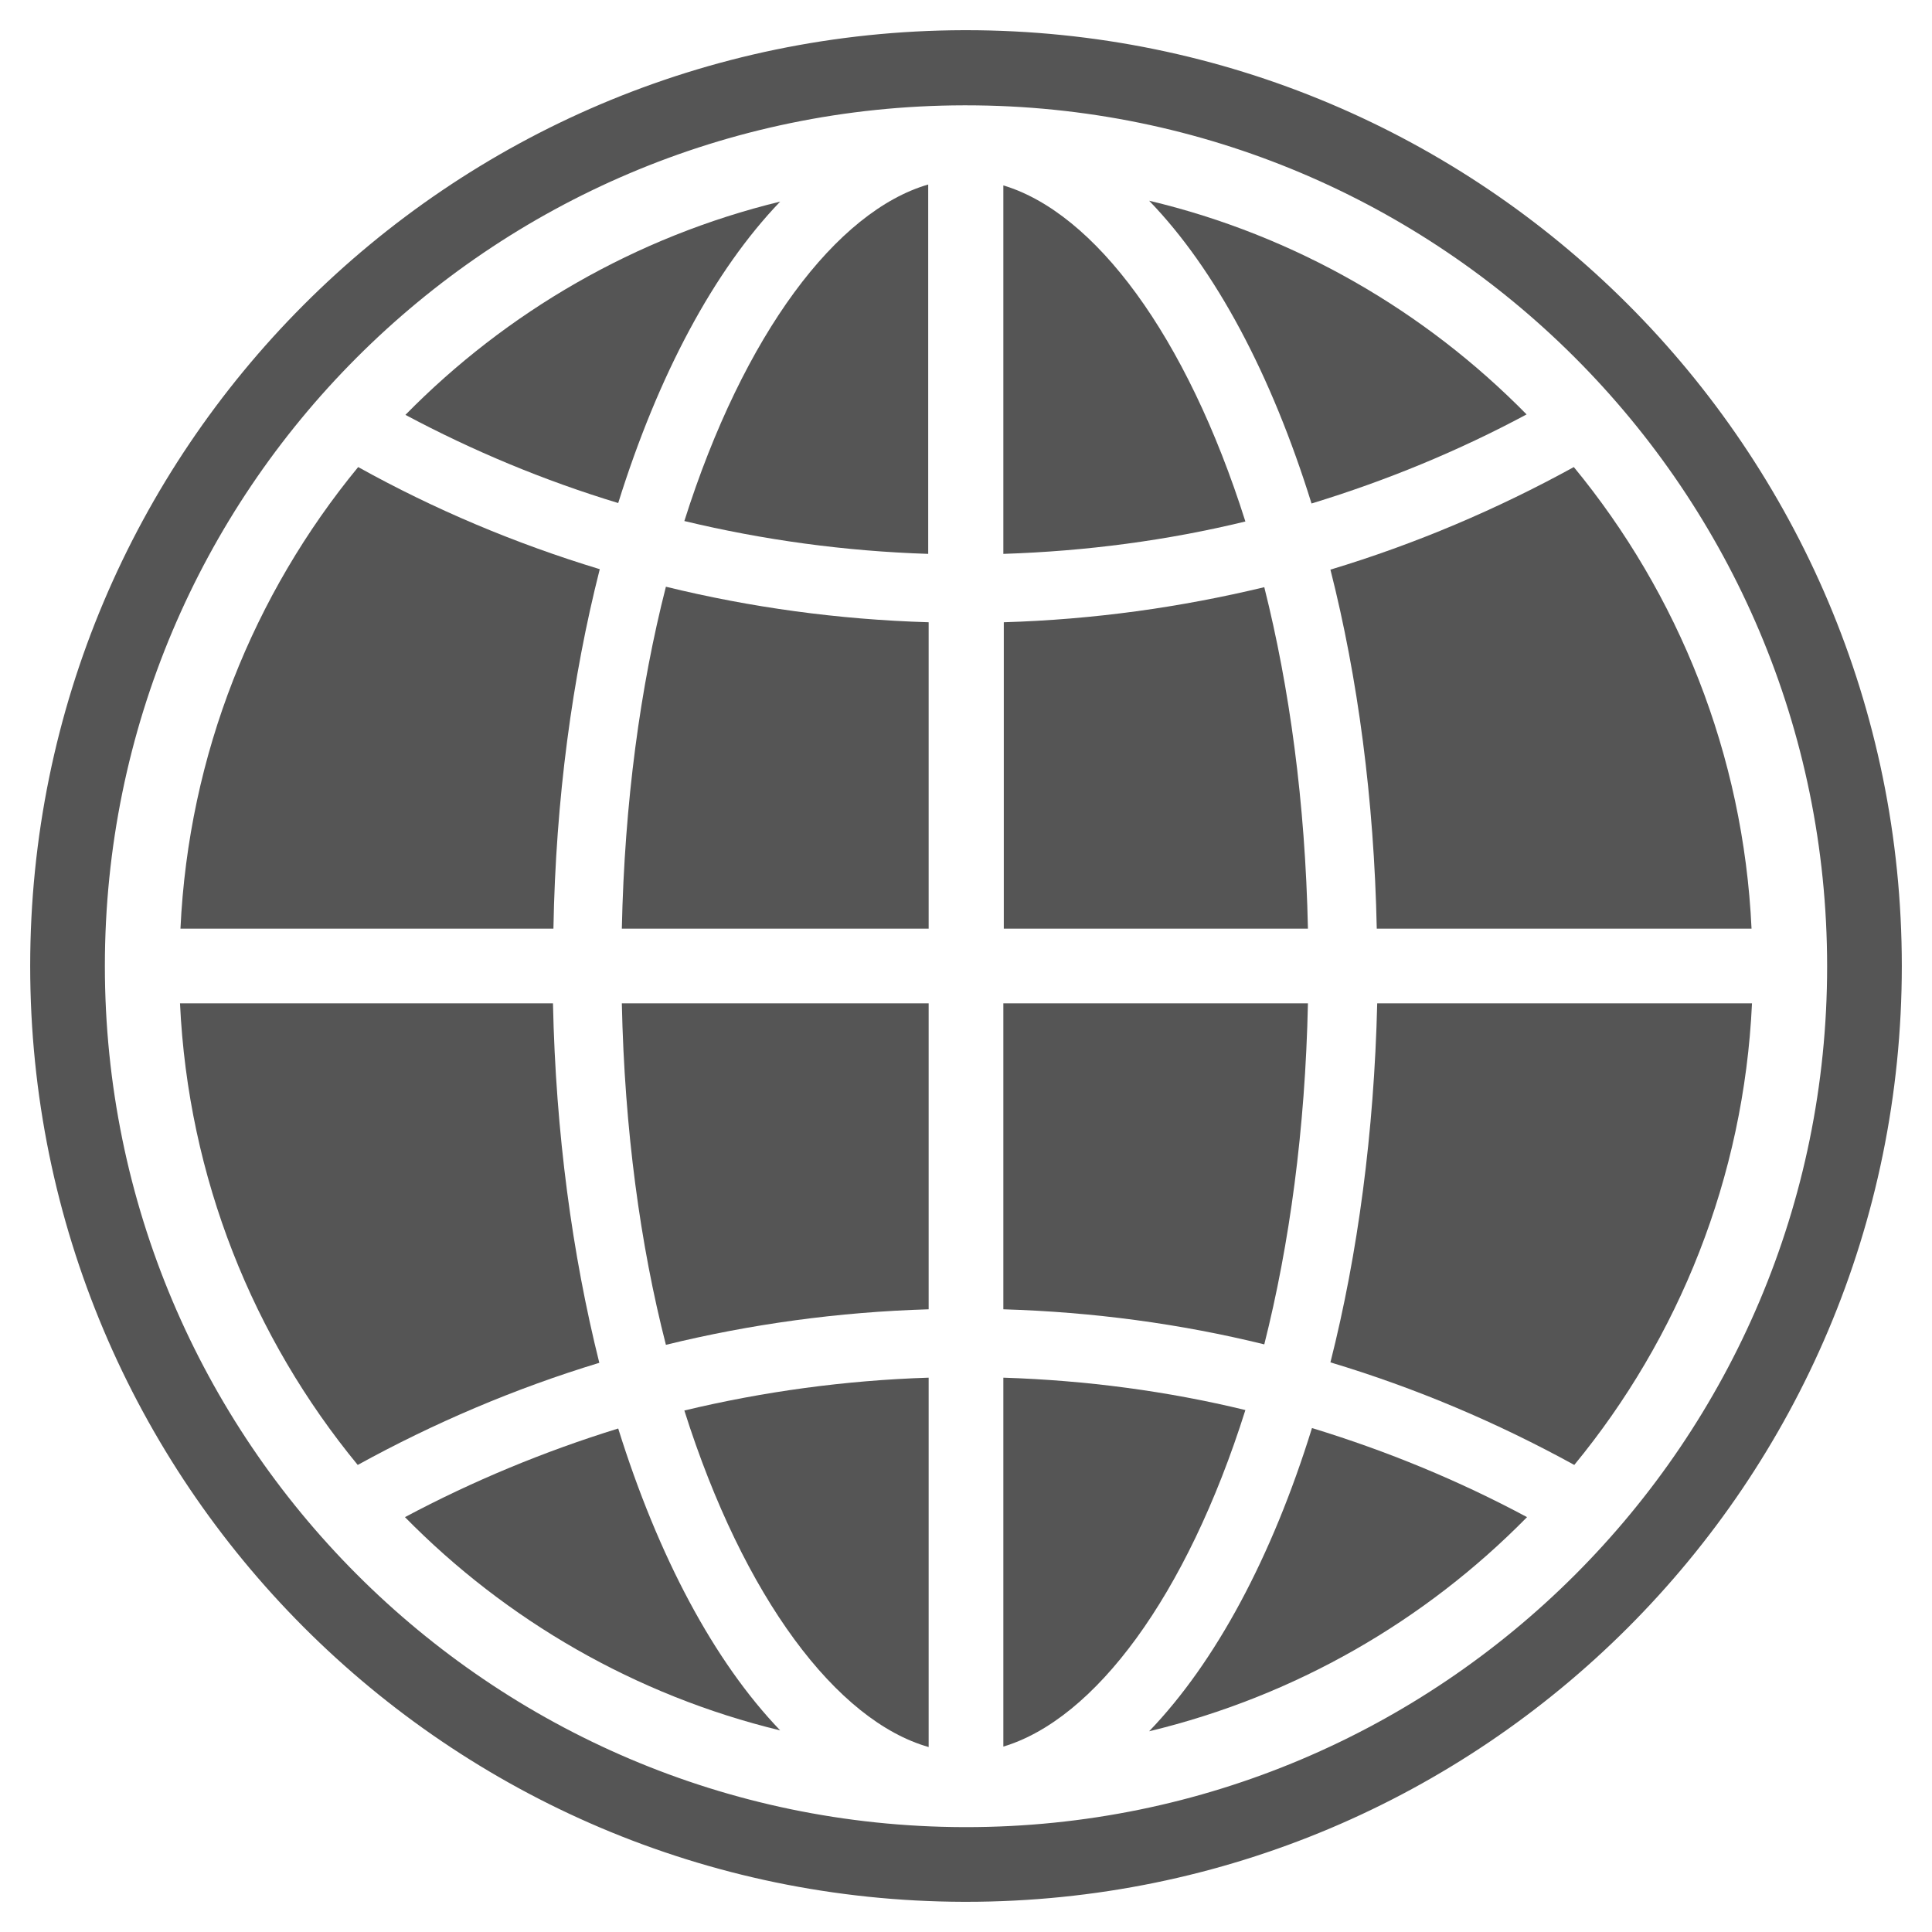 ﻿<?xml version="1.0" encoding="utf-8"?>
<!DOCTYPE svg PUBLIC "-//W3C//DTD SVG 1.1//EN" "http://www.w3.org/Graphics/SVG/1.1/DTD/svg11.dtd">
<svg xmlns="http://www.w3.org/2000/svg" xmlns:xlink="http://www.w3.org/1999/xlink" version="1.1" baseProfile="full" width="64" height="64" viewBox="0 0 64.00 64.00" enable-background="new 0 0 64.00 64.00" xml:space="preserve">
	<g>
		<path fill="#555555" fill-opacity="1" stroke-width="1.333" stroke-linejoin="miter" d="M 32,1C 31.985,1 31.985,1 31.97,1L 31.955,1C 31.94,1 31.925,1 31.925,1C 14.831,1.045 1,14.905 1,32C 1,49.095 14.831,62.955 31.925,63C 31.94,63 31.955,63 31.955,63L 31.97,63C 31.985,63 31.985,63 32,63C 49.125,63 63,49.125 63,32C 63,14.876 49.125,1 32,1 Z M 32,60.526C 31.985,60.526 31.985,60.526 31.97,60.526L 31.955,60.526C 31.94,60.526 31.925,60.526 31.925,60.526C 16.217,60.481 3.474,47.724 3.474,32C 3.474,16.276 16.202,3.519 31.925,3.489C 31.94,3.489 31.94,3.489 31.955,3.489L 31.97,3.489C 31.985,3.489 31.985,3.489 32,3.489C 47.753,3.489 60.526,16.262 60.526,32.015C 60.526,47.753 47.753,60.526 32,60.526 Z "/>
		<path fill="#555555" fill-opacity="1" stroke-width="1.333" stroke-linejoin="miter" d="M 41.881,19.451C 39.094,20.122 36.218,20.524 33.252,20.613L 33.252,30.763L 43.327,30.763C 43.238,26.575 42.716,22.774 41.881,19.451 Z "/>
		<path fill="#555555" fill-opacity="1" stroke-width="1.333" stroke-linejoin="miter" d="M 33.237,6.142L 33.237,18.348C 35.994,18.259 38.677,17.901 41.255,17.275C 39.303,11.105 36.262,7.051 33.237,6.142 Z "/>
		<path fill="#555555" fill-opacity="1" stroke-width="1.333" stroke-linejoin="miter" d="M 22.67,17.26C 25.278,17.886 27.976,18.259 30.748,18.348L 30.748,6.112C 27.723,6.991 24.637,11.045 22.67,17.26 Z "/>
		<path fill="#555555" fill-opacity="1" stroke-width="1.333" stroke-linejoin="miter" d="M 50.57,13.728C 47.202,10.3 42.895,7.796 38.066,6.649C 40.272,8.929 42.12,12.416 43.446,16.679C 45.935,15.919 48.32,14.935 50.57,13.728 Z "/>
		<path fill="#555555" fill-opacity="1" stroke-width="1.333" stroke-linejoin="miter" d="M 45.607,30.763L 58.022,30.763C 57.754,24.98 55.593,19.674 52.135,15.472C 49.587,16.873 46.889,18.02 44.072,18.87C 44.981,22.447 45.518,26.486 45.607,30.763 Z "/>
		<path fill="#555555" fill-opacity="1" stroke-width="1.333" stroke-linejoin="miter" d="M 20.599,30.763L 30.763,30.763L 30.763,20.613C 27.767,20.524 24.861,20.122 22.059,19.436C 21.21,22.76 20.688,26.575 20.599,30.763 Z "/>
		<path fill="#555555" fill-opacity="1" stroke-width="1.333" stroke-linejoin="miter" d="M 43.327,33.237L 33.237,33.237L 33.237,43.372C 36.203,43.461 39.094,43.849 41.881,44.534C 42.716,41.225 43.238,37.41 43.327,33.237 Z "/>
		<path fill="#555555" fill-opacity="1" stroke-width="1.333" stroke-linejoin="miter" d="M 22.059,44.549C 24.861,43.863 27.767,43.461 30.763,43.372L 30.763,33.237L 20.599,33.237C 20.688,37.425 21.21,41.24 22.059,44.549 Z "/>
		<path fill="#555555" fill-opacity="1" stroke-width="1.333" stroke-linejoin="miter" d="M 30.763,57.873L 30.763,45.637C 27.991,45.726 25.278,46.099 22.67,46.725C 24.637,52.94 27.723,57.009 30.763,57.873 Z "/>
		<path fill="#555555" fill-opacity="1" stroke-width="1.333" stroke-linejoin="miter" d="M 38.066,57.351C 42.895,56.189 47.202,53.7 50.585,50.257C 48.335,49.05 45.95,48.066 43.461,47.306C 42.135,51.584 40.272,55.056 38.066,57.351 Z "/>
		<path fill="#555555" fill-opacity="1" stroke-width="1.333" stroke-linejoin="miter" d="M 25.845,6.678C 21.061,7.841 16.783,10.33 13.43,13.743C 15.665,14.935 18.02,15.919 20.479,16.664C 21.806,12.416 23.654,8.959 25.845,6.678 Z "/>
		<path fill="#555555" fill-opacity="1" stroke-width="1.333" stroke-linejoin="miter" d="M 44.072,45.13C 46.904,45.98 49.601,47.127 52.15,48.528C 55.608,44.325 57.769,39.02 58.037,33.237L 45.622,33.237C 45.518,37.514 44.981,41.538 44.072,45.13 Z "/>
		<path fill="#555555" fill-opacity="1" stroke-width="1.333" stroke-linejoin="miter" d="M 33.237,45.637L 33.237,57.858C 36.262,56.949 39.303,52.895 41.255,46.71C 38.677,46.084 35.994,45.726 33.237,45.637 Z "/>
		<path fill="#555555" fill-opacity="1" stroke-width="1.333" stroke-linejoin="miter" d="M 19.868,18.855C 17.066,18.005 14.384,16.873 11.865,15.472C 8.407,19.674 6.246,24.98 5.978,30.763L 18.333,30.763C 18.408,26.471 18.959,22.432 19.868,18.855 Z "/>
		<path fill="#555555" fill-opacity="1" stroke-width="1.333" stroke-linejoin="miter" d="M 18.318,33.237L 5.963,33.237C 6.231,39.02 8.392,44.325 11.85,48.528C 14.369,47.142 17.052,45.995 19.853,45.145C 18.959,41.568 18.408,37.529 18.318,33.237 Z "/>
		<path fill="#555555" fill-opacity="1" stroke-width="1.333" stroke-linejoin="miter" d="M 13.415,50.257C 16.768,53.67 21.046,56.159 25.845,57.322C 23.654,55.041 21.806,51.569 20.479,47.321C 18.02,48.081 15.65,49.065 13.415,50.257 Z "/>
	</g>
</svg>
